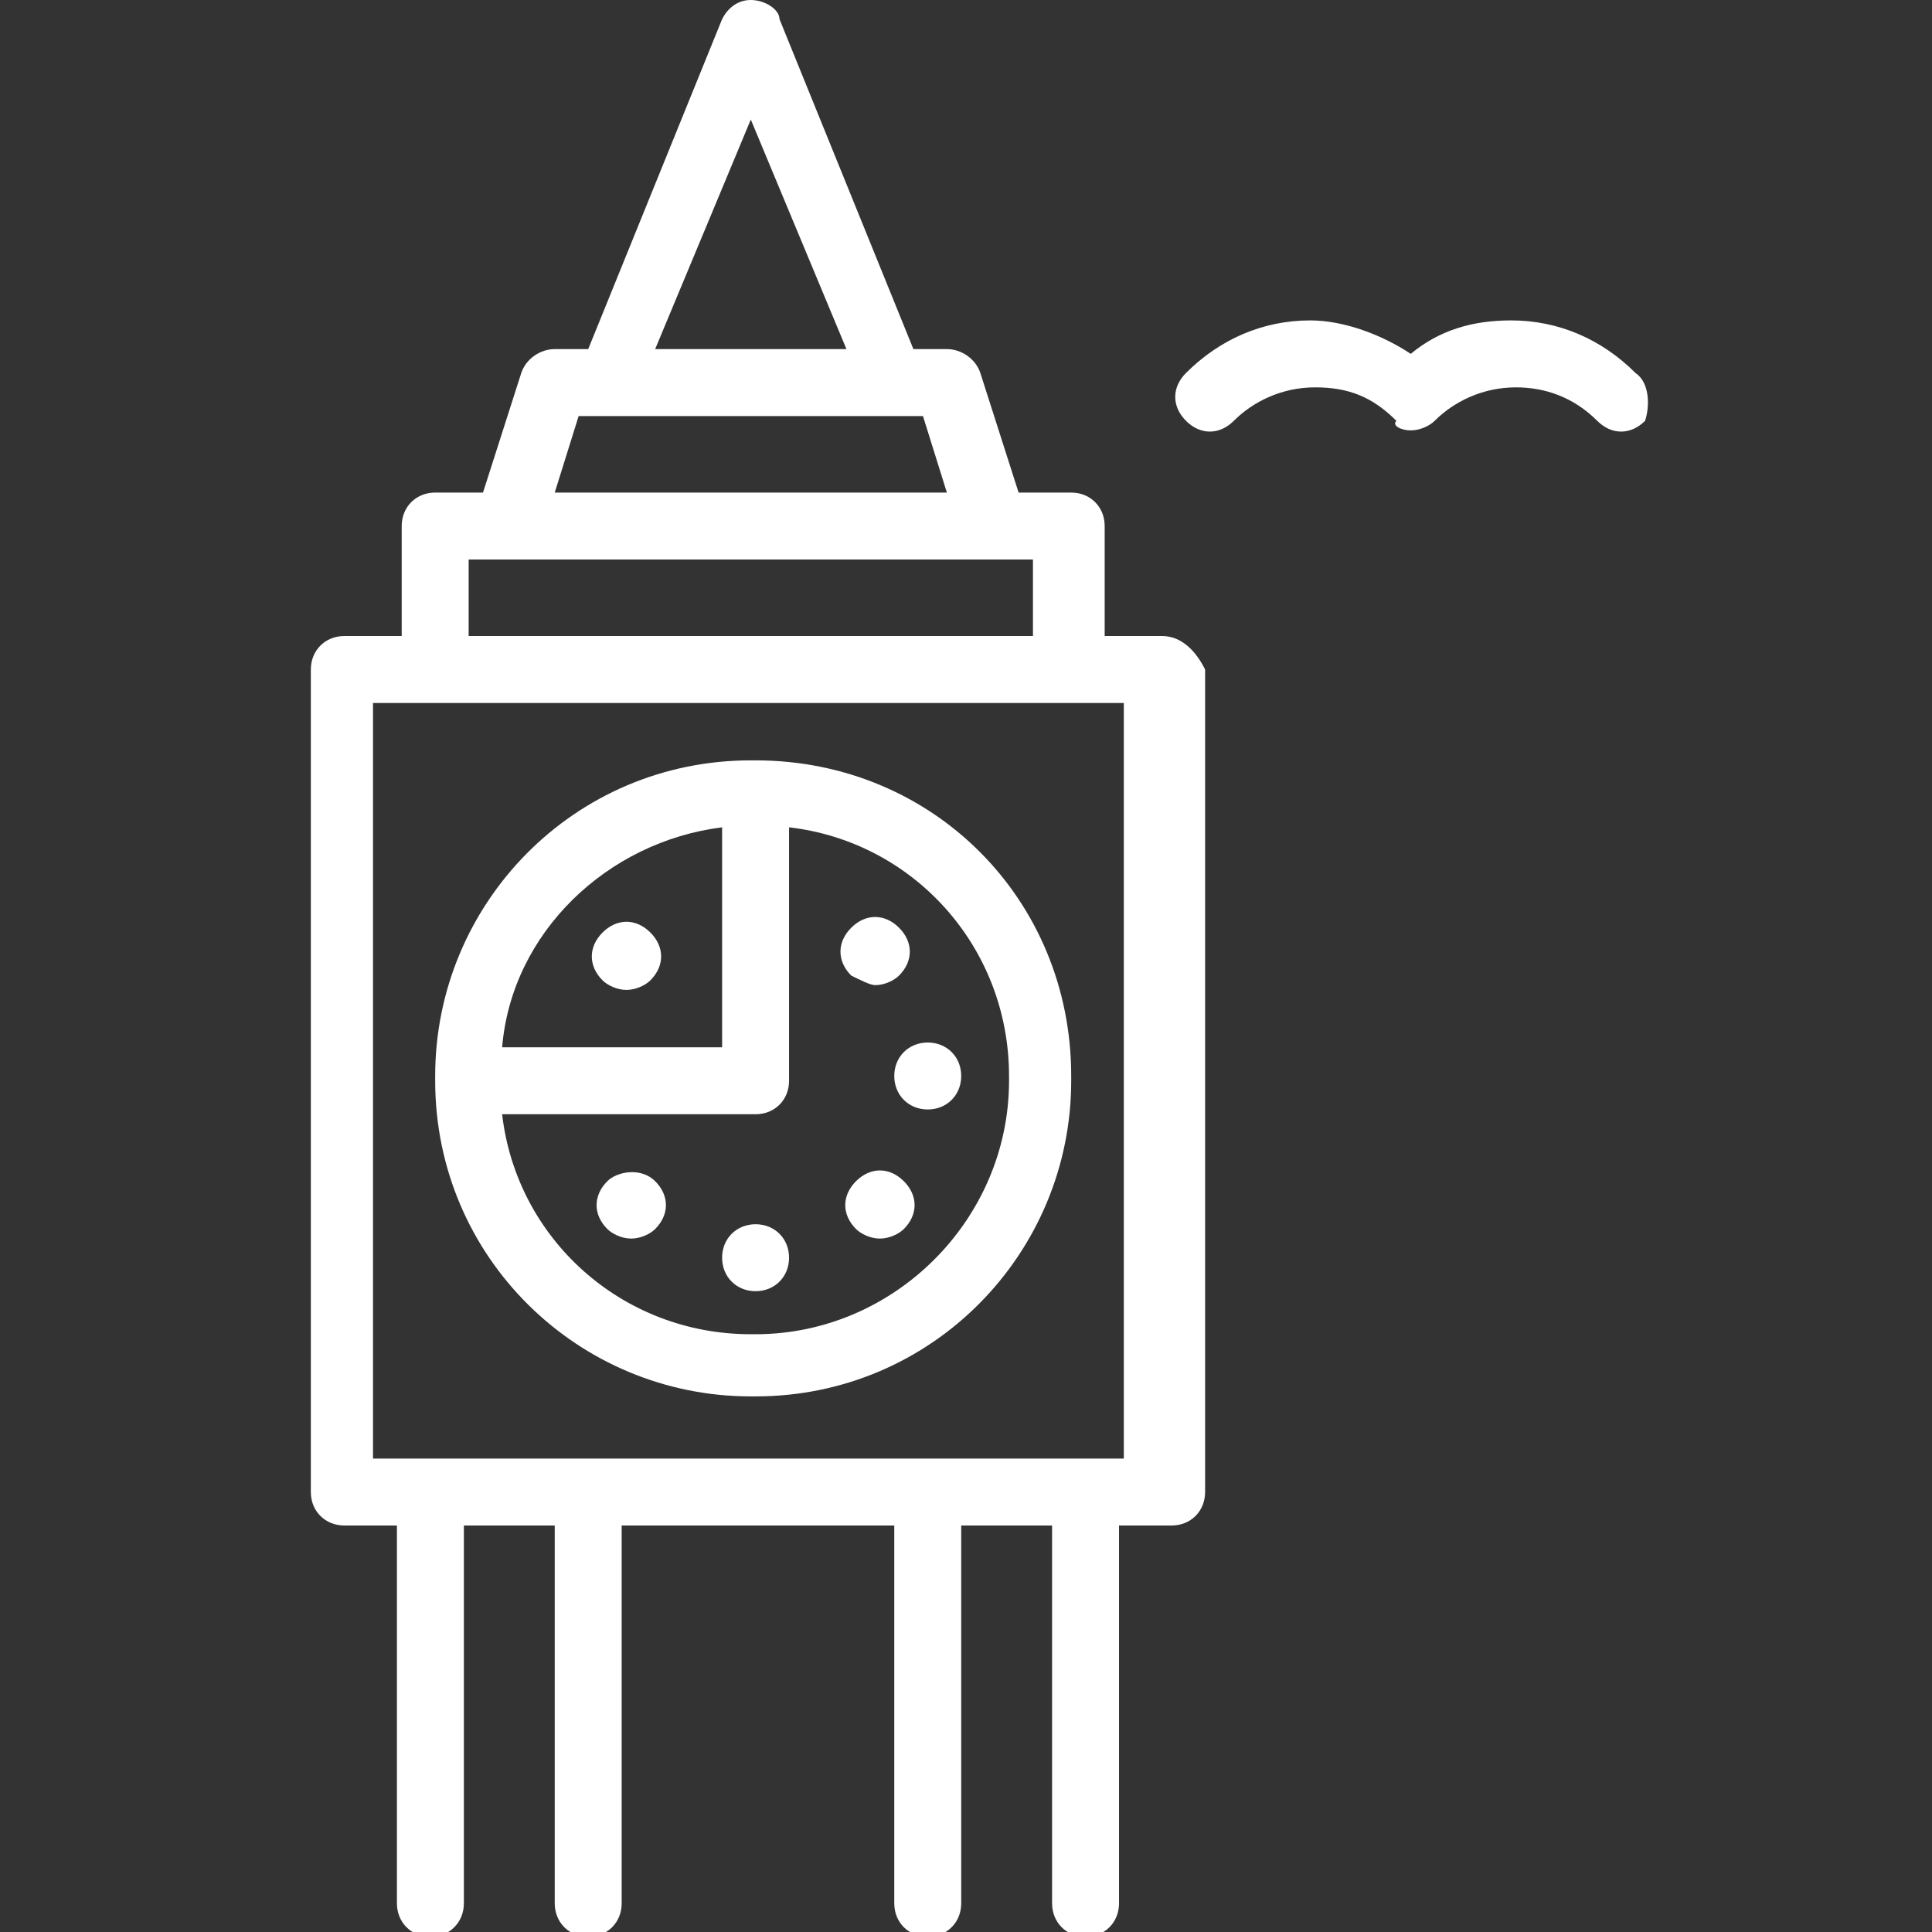 <?xml version="1.0" encoding="utf-8"?>
<!-- Generator: Adobe Illustrator 20.0.0, SVG Export Plug-In . SVG Version: 6.00 Build 0)  -->
<svg version="1.1" id="Capa_1" xmlns="http://www.w3.org/2000/svg" xmlns:xlink="http://www.w3.org/1999/xlink" x="0px" y="0px"
	 viewBox="0 0 40.4 40.4" style="enable-background:new 0 0 40.4 40.4;" xml:space="preserve">
<rect x="0" y="0" width="40.4" height="40.4" fill="#333333" stroke="none"/>
<style type="text/css">
	.st0{fill:#FFFFFF;}
</style>
<g>
	<path class="st0" d="M24.3,13.3h-1.2V11c0-0.4-0.3-0.7-0.7-0.7h-1.1l-0.8-2.5c-0.1-0.3-0.4-0.5-0.7-0.5h-0.7l-2.8-6.9
		C16.3,0.2,16,0,15.7,0c-0.3,0-0.5,0.2-0.6,0.4l-2.8,6.9h-0.7c-0.3,0-0.6,0.2-0.7,0.5l-0.8,2.5H9.1c-0.4,0-0.7,0.3-0.7,0.7v2.3H7.2
		c-0.4,0-0.7,0.3-0.7,0.7v17.2c0,0.4,0.3,0.7,0.7,0.7h1.1v7.9c0,0.4,0.3,0.7,0.7,0.7c0.4,0,0.7-0.3,0.7-0.7v-7.9h1.9v7.9
		c0,0.4,0.3,0.7,0.7,0.7c0.4,0,0.7-0.3,0.7-0.7v-7.9h5.7v7.9c0,0.4,0.3,0.7,0.7,0.7c0.4,0,0.7-0.3,0.7-0.7v-7.9h1.9v7.9
		c0,0.4,0.3,0.7,0.7,0.7s0.7-0.3,0.7-0.7v-7.9h1.1c0.4,0,0.7-0.3,0.7-0.7V14C25,13.6,24.7,13.3,24.3,13.3z M15.7,2.5l2,4.8h-4
		L15.7,2.5z M12.1,8.7h0.6h6h0h0.6l0.5,1.6h-8.2L12.1,8.7z M9.8,11.7h0.9h10h0.9v1.6H9.8V11.7z M23.6,30.5h-1.1h-3.3h-7.1H8.9H7.8
		V14.7h1.2h13.3h1.2V30.5z"/>
	<path class="st0" d="M15.8,15.9h-0.1c-3.7,0-6.6,3-6.6,6.6v0.1c0,3.7,3,6.6,6.6,6.6h0.1c3.7,0,6.6-3,6.6-6.6v-0.1
		C22.4,18.8,19.5,15.9,15.8,15.9z M15.1,17.3v4.6h-4.6C10.7,19.5,12.7,17.6,15.1,17.3z M21.1,22.6c0,2.9-2.4,5.3-5.3,5.3h-0.1
		c-2.7,0-4.9-2-5.2-4.6h5.3c0.4,0,0.7-0.3,0.7-0.7v-5.3c2.6,0.3,4.6,2.5,4.6,5.2V22.6z"/>
	<path class="st0" d="M13.1,20.7c0.2,0,0.4-0.1,0.5-0.2c0.3-0.3,0.3-0.7,0-1c-0.3-0.3-0.7-0.3-1,0c-0.3,0.3-0.3,0.7,0,1
		C12.7,20.6,12.9,20.7,13.1,20.7z"/>
	<path class="st0" d="M17.9,24.7c-0.3,0.3-0.3,0.7,0,1c0.1,0.1,0.3,0.2,0.5,0.2c0.2,0,0.4-0.1,0.5-0.2c0,0,0,0,0,0
		c0.3-0.3,0.3-0.7,0-1C18.6,24.4,18.2,24.4,17.9,24.7z"/>
	<path class="st0" d="M12.7,24.7c-0.3,0.3-0.3,0.7,0,1c0.1,0.1,0.3,0.2,0.5,0.2c0.2,0,0.4-0.1,0.5-0.2c0.3-0.3,0.3-0.7,0-1
		C13.4,24.4,12.9,24.5,12.7,24.7z"/>
	<path class="st0" d="M18.3,20.6c0.2,0,0.4-0.1,0.5-0.2c0.3-0.3,0.3-0.7,0-1c-0.3-0.3-0.7-0.3-1,0c-0.3,0.3-0.3,0.7,0,1
		C18,20.5,18.2,20.6,18.3,20.6z"/>
	<path class="st0" d="M18.7,22.5c0,0.4,0.3,0.7,0.7,0.7c0,0,0,0,0,0c0.4,0,0.7-0.3,0.7-0.7c0-0.4-0.3-0.7-0.7-0.7
		C19,21.8,18.7,22.1,18.7,22.5z"/>
	<path class="st0" d="M15.8,25.6C15.8,25.6,15.8,25.6,15.8,25.6C15.8,25.6,15.8,25.6,15.8,25.6c-0.4,0-0.7,0.3-0.7,0.7
		c0,0.4,0.3,0.7,0.7,0.7c0,0,0,0,0,0c0,0,0,0,0,0c0.4,0,0.7-0.3,0.7-0.7C16.5,25.9,16.2,25.6,15.8,25.6z"/>
	<path class="st0" d="M34.2,7.8c-0.7-0.7-1.6-1.1-2.6-1.1c-0.8,0-1.5,0.2-2.1,0.7c-0.6-0.4-1.4-0.7-2.1-0.7c-1,0-1.9,0.4-2.6,1.1
		c-0.3,0.3-0.3,0.7,0,1c0.3,0.3,0.7,0.3,1,0c0.4-0.4,1-0.7,1.7-0.7s1.2,0.2,1.7,0.7C29.1,8.9,29.3,9,29.5,9c0.2,0,0.4-0.1,0.5-0.2
		c0.4-0.4,1-0.7,1.7-0.7c0.6,0,1.2,0.2,1.7,0.7c0.3,0.3,0.7,0.3,1,0C34.5,8.5,34.5,8,34.2,7.8z"/>
</g>
</svg>

